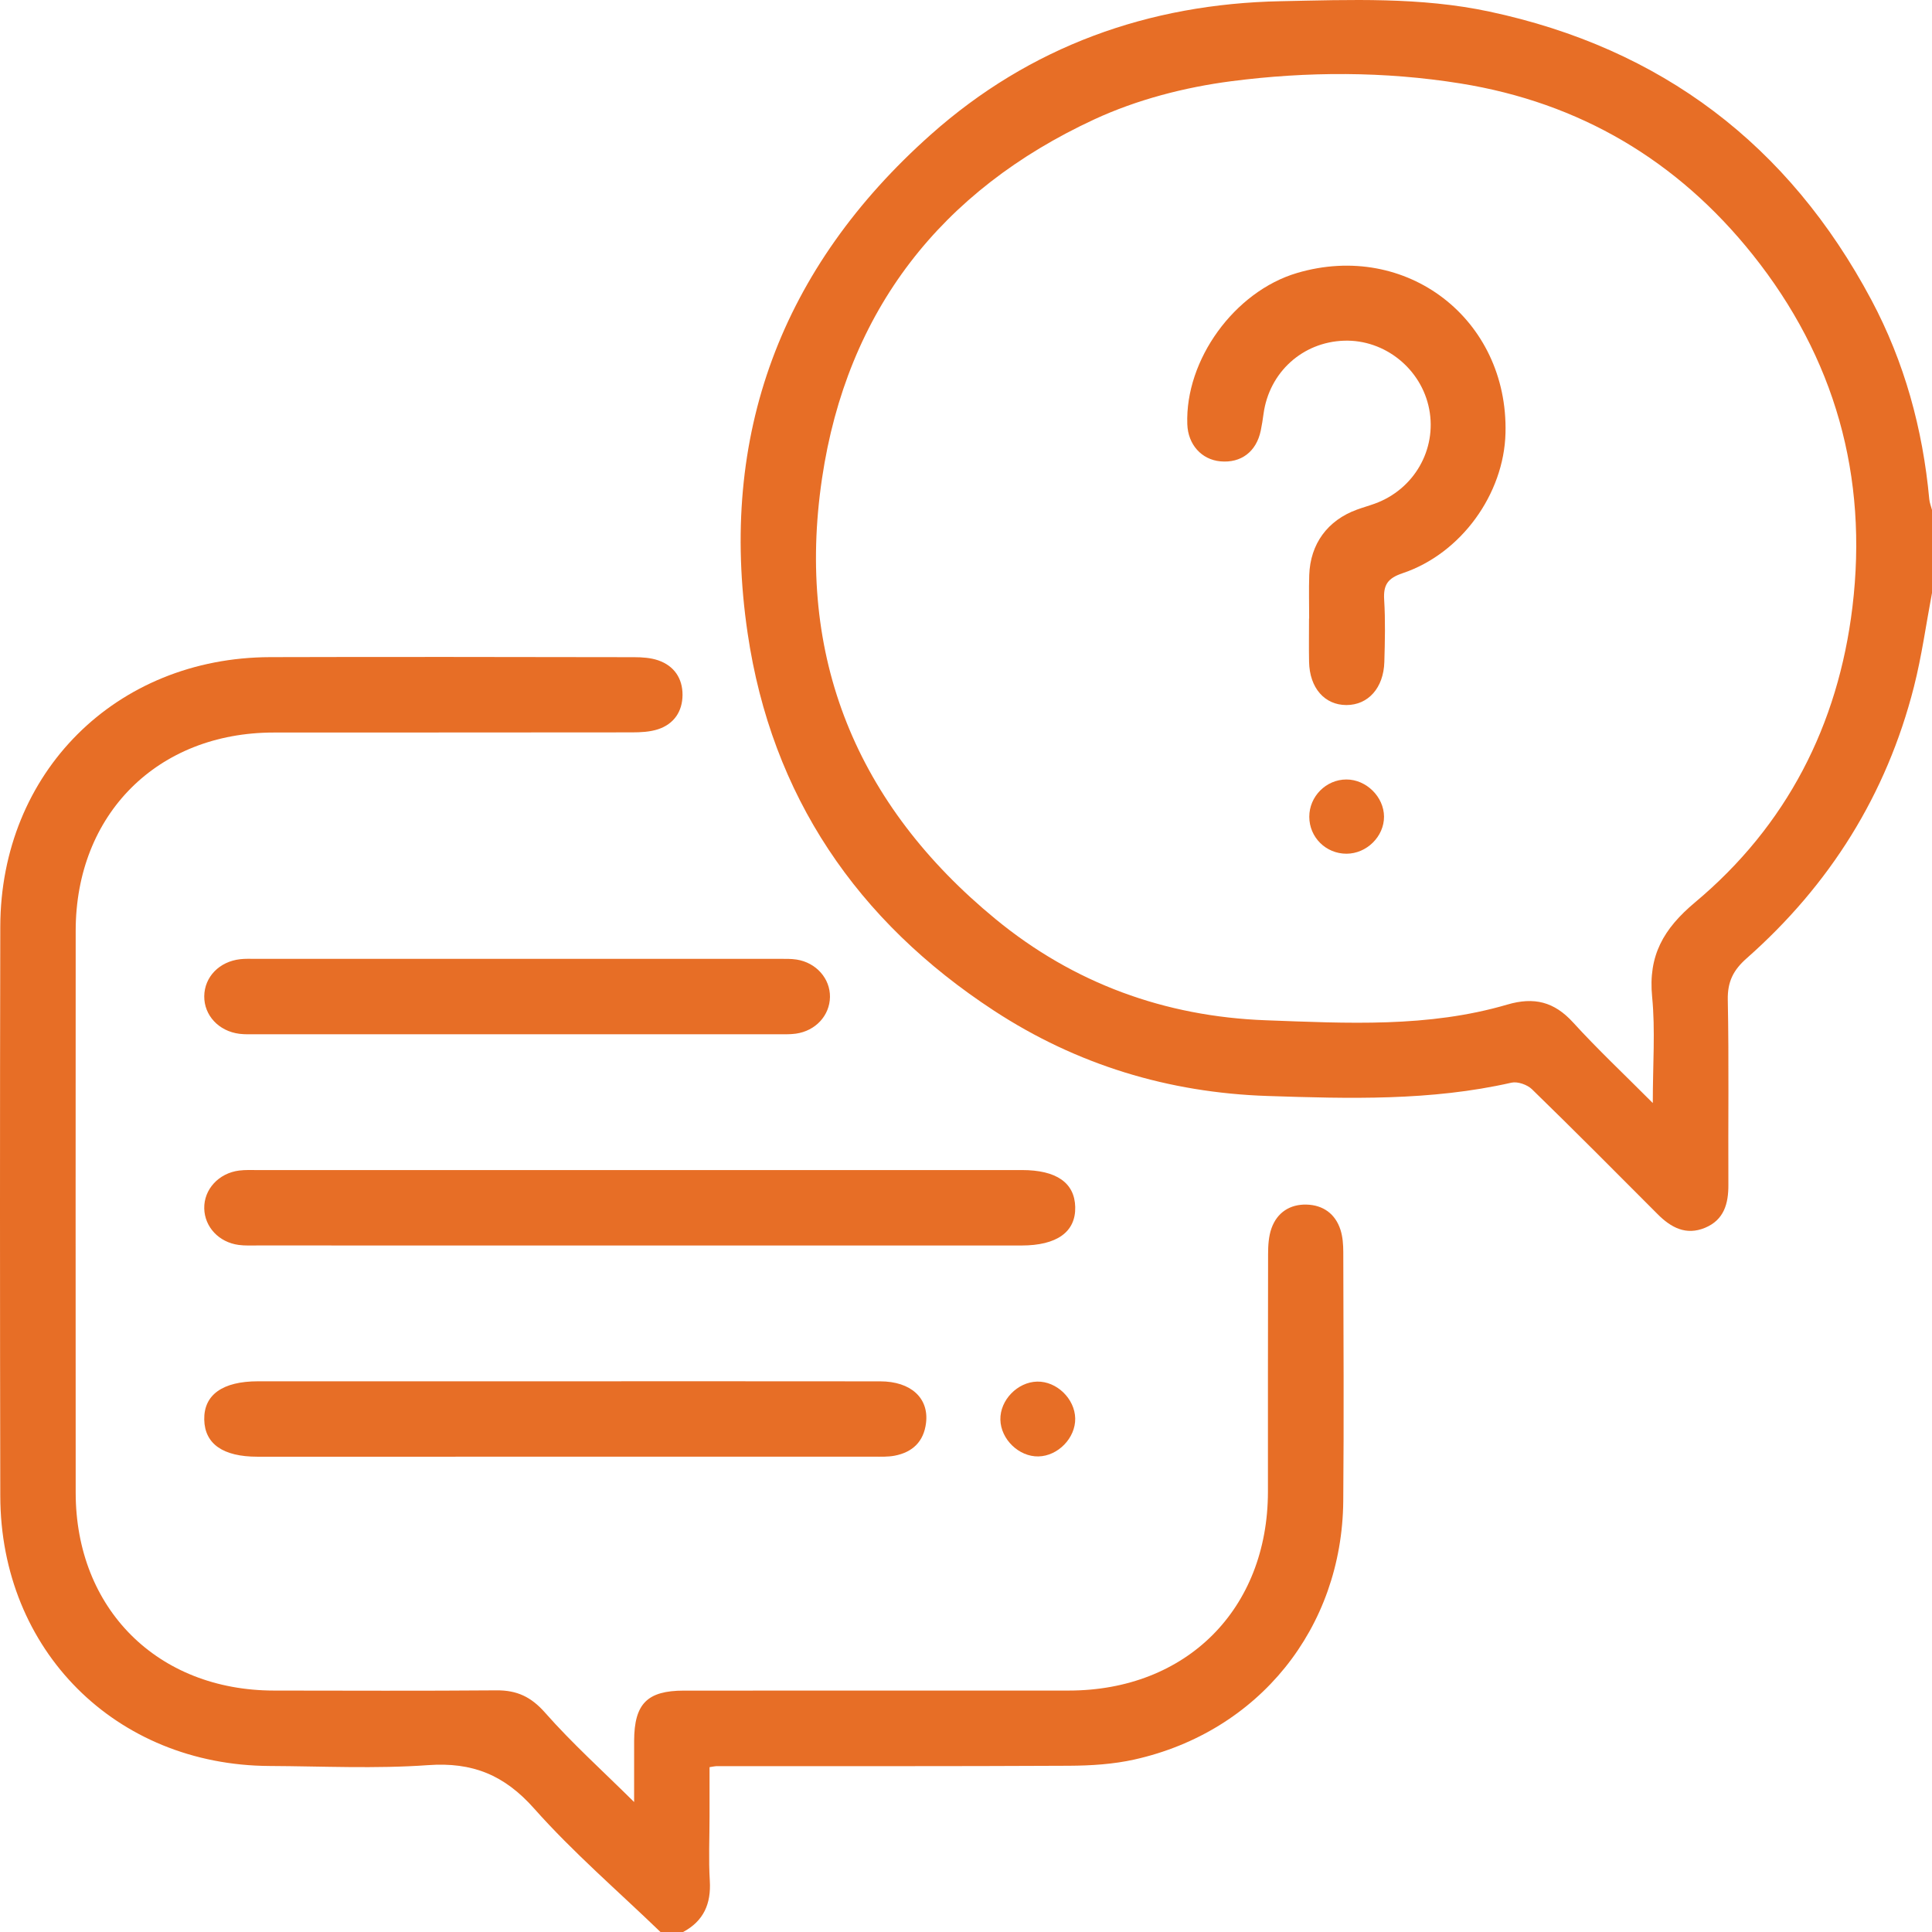 <svg xmlns="http://www.w3.org/2000/svg" xmlns:xlink="http://www.w3.org/1999/xlink" fill="none" version="1.1" width="120" height="120" viewBox="0 0 120 120"><g style="mix-blend-mode:passthrough"><g><path d="M120,36.828C119.632,38.774,119.364,40.746,118.877,42.661C117.174,49.355,113.652,54.963,108.485,59.525C107.658,60.256,107.293,60.978,107.316,62.106C107.393,65.929,107.332,69.755,107.353,73.581C107.36,74.765,107.081,75.772,105.899,76.262C104.722,76.749,103.79,76.249,102.96,75.416C100.369,72.817,97.783,70.214,95.153,67.655C94.861,67.37,94.26,67.16,93.878,67.247C88.87,68.385,83.8,68.242,78.725,68.073C72.576,67.869,66.883,66.137,61.745,62.779C53.232,57.215,47.926,49.431,46.437,39.334C44.618,27.011,48.535,16.613,57.82,8.355C63.971,2.885,71.332,0.239,79.548,0.075C83.875,-0.012,88.224,-0.193,92.503,0.719C103.191,2.995,111.098,8.991,116.23,18.62C118.289,22.485,119.428,26.641,119.83,31.001C119.851,31.229,119.942,31.45,120,31.674C120,31.674,120,36.828,120,36.828C120,36.828,120,36.828,120,36.828ZM102.658,68.512C102.658,66.097,102.82,63.989,102.617,61.919C102.366,59.359,103.319,57.689,105.286,56.044C110.969,51.288,114.169,45.045,115.057,37.712C116.041,29.583,113.97,22.212,108.855,15.808C104.192,9.97,98.122,6.373,90.713,5.184C85.981,4.424,81.192,4.433,76.473,5.045C73.577,5.421,70.61,6.191,67.968,7.415C58.449,11.825,52.604,19.301,51.058,29.711C49.41,40.797,53.204,49.993,61.838,57.088C66.676,61.065,72.341,63.14,78.628,63.371C83.659,63.556,88.71,63.839,93.625,62.395C95.289,61.907,96.536,62.221,97.706,63.505C99.217,65.163,100.856,66.703,102.658,68.512C102.658,68.512,102.658,68.512,102.658,68.512Z" fill="#E76E26" fill-opacity="1"/></g><g><path d="M41.023,120C38.391,117.459,35.598,115.059,33.176,112.331C31.324,110.243,29.344,109.438,26.587,109.636C23.324,109.87,20.031,109.704,16.75,109.688C7.183,109.643,0.036,102.501,0.018,92.923C-0.005,81.132,-0.007,69.343,0.018,57.552C0.04,47.984,7.2,40.844,16.778,40.816C24.315,40.793,31.852,40.808,39.389,40.819C39.89,40.82,40.417,40.855,40.884,41.015C41.874,41.356,42.397,42.139,42.393,43.162C42.389,44.185,41.864,44.971,40.869,45.297C40.363,45.462,39.796,45.488,39.256,45.489C31.836,45.501,24.416,45.492,16.997,45.499C9.777,45.504,4.704,50.583,4.701,57.81C4.695,69.444,4.695,81.078,4.701,92.712C4.705,99.929,9.787,104.997,17.016,105.004C21.624,105.009,26.232,105.028,30.84,104.991C32.106,104.981,32.986,105.39,33.857,106.379C35.52,108.267,37.403,109.962,39.386,111.927C39.386,110.506,39.384,109.317,39.387,108.128C39.395,105.823,40.196,105.008,42.48,105.007C50.446,105.004,58.413,105.009,66.379,105.004C73.689,105.001,78.747,99.95,78.754,92.653C78.757,87.734,78.748,82.815,78.763,77.896C78.765,77.358,78.797,76.786,78.976,76.288C79.327,75.306,80.125,74.794,81.149,74.819C82.17,74.845,82.937,75.385,83.259,76.384C83.399,76.819,83.433,77.303,83.434,77.765C83.445,82.919,83.477,88.072,83.432,93.225C83.363,101.132,78.18,107.563,70.465,109.286C69.146,109.581,67.758,109.667,66.4,109.674C59.098,109.712,51.795,109.695,44.493,109.699C44.415,109.699,44.339,109.721,44.071,109.762C44.071,110.761,44.071,111.796,44.071,112.831C44.071,114.158,44.007,115.49,44.087,116.812C44.175,118.244,43.71,119.314,42.43,120C42.43,120,41.023,120,41.023,120C41.023,120,41.023,120,41.023,120Z" fill="#E76E26" fill-opacity="1"/></g><g><path d="M39.662,77.36C31.773,77.36,23.884,77.36,15.994,77.358C15.604,77.358,15.21,77.377,14.825,77.325C13.594,77.16,12.712,76.21,12.686,75.061C12.659,73.88,13.578,72.867,14.853,72.705C15.239,72.656,15.634,72.675,16.024,72.675C31.841,72.674,47.658,72.674,63.475,72.674C65.615,72.674,66.75,73.464,66.784,74.973C66.819,76.518,65.645,77.36,63.446,77.36C55.518,77.36,47.59,77.36,39.662,77.36C39.662,77.36,39.662,77.36,39.662,77.36Z" fill="#E76E26" fill-opacity="1"/></g><g><path d="M35.115,85.794C41.634,85.794,48.154,85.79,54.673,85.798C56.578,85.8,57.707,86.838,57.517,88.386C57.375,89.541,56.68,90.203,55.566,90.416C55.15,90.495,54.712,90.477,54.283,90.477C41.519,90.48,28.753,90.48,15.989,90.479C13.853,90.479,12.717,89.686,12.686,88.177C12.655,86.632,13.826,85.795,16.026,85.795C22.389,85.794,28.752,85.794,35.115,85.794C35.115,85.794,35.115,85.794,35.115,85.794Z" fill="#E76E26" fill-opacity="1"/></g><g><path d="M32.094,64.24C26.704,64.24,21.315,64.24,15.926,64.239C15.574,64.239,15.219,64.255,14.873,64.212C13.584,64.051,12.671,63.062,12.686,61.872C12.701,60.676,13.622,59.723,14.922,59.577C15.231,59.542,15.546,59.555,15.858,59.555C26.715,59.554,37.572,59.554,48.429,59.556C48.779,59.556,49.135,59.546,49.48,59.6C50.695,59.79,51.565,60.781,51.551,61.922C51.535,63.072,50.66,64.031,49.431,64.203C49.047,64.256,48.651,64.239,48.261,64.239C42.872,64.241,37.483,64.24,32.094,64.24C32.094,64.24,32.094,64.24,32.094,64.24Z" fill="#E76E26" fill-opacity="1"/></g><g><path d="M66.783,88.099C66.807,89.311,65.719,90.436,64.497,90.461C63.285,90.485,62.16,89.396,62.135,88.176C62.11,86.963,63.199,85.839,64.421,85.814C65.633,85.789,66.758,86.877,66.783,88.099C66.783,88.099,66.783,88.099,66.783,88.099Z" fill="#E76E26" fill-opacity="1"/></g><g><path d="M81.314,38.415C81.314,37.517,81.29,36.619,81.319,35.722C81.384,33.777,82.459,32.317,84.286,31.652C84.652,31.519,85.028,31.414,85.394,31.281C87.83,30.397,89.253,27.921,88.77,25.412C88.289,22.911,86.011,21.079,83.485,21.161C80.901,21.245,78.834,23.123,78.481,25.702C78.434,26.049,78.38,26.397,78.309,26.741C78.038,28.053,77.088,28.774,75.8,28.655C74.626,28.546,73.791,27.612,73.746,26.356C73.598,22.352,76.679,18.102,80.561,16.956C87.354,14.95,93.688,19.816,93.509,26.902C93.414,30.683,90.757,34.383,87.116,35.604C86.188,35.915,85.916,36.332,85.973,37.253C86.052,38.536,86.021,39.828,85.984,41.115C85.938,42.731,84.976,43.793,83.627,43.792C82.27,43.791,81.341,42.726,81.309,41.108C81.292,40.211,81.306,39.313,81.306,38.415C81.306,38.415,81.314,38.415,81.314,38.415C81.314,38.415,81.314,38.415,81.314,38.415Z" fill="#E76E26" fill-opacity="1"/></g><g><path d="M83.626,48.415C84.864,48.413,85.959,49.496,85.964,50.724C85.968,51.956,84.888,53.023,83.635,53.026C82.354,53.028,81.324,52.008,81.322,50.732C81.32,49.468,82.366,48.416,83.626,48.415C83.626,48.415,83.626,48.415,83.626,48.415Z" fill="#E76E26" fill-opacity="1"/></g></g></svg>